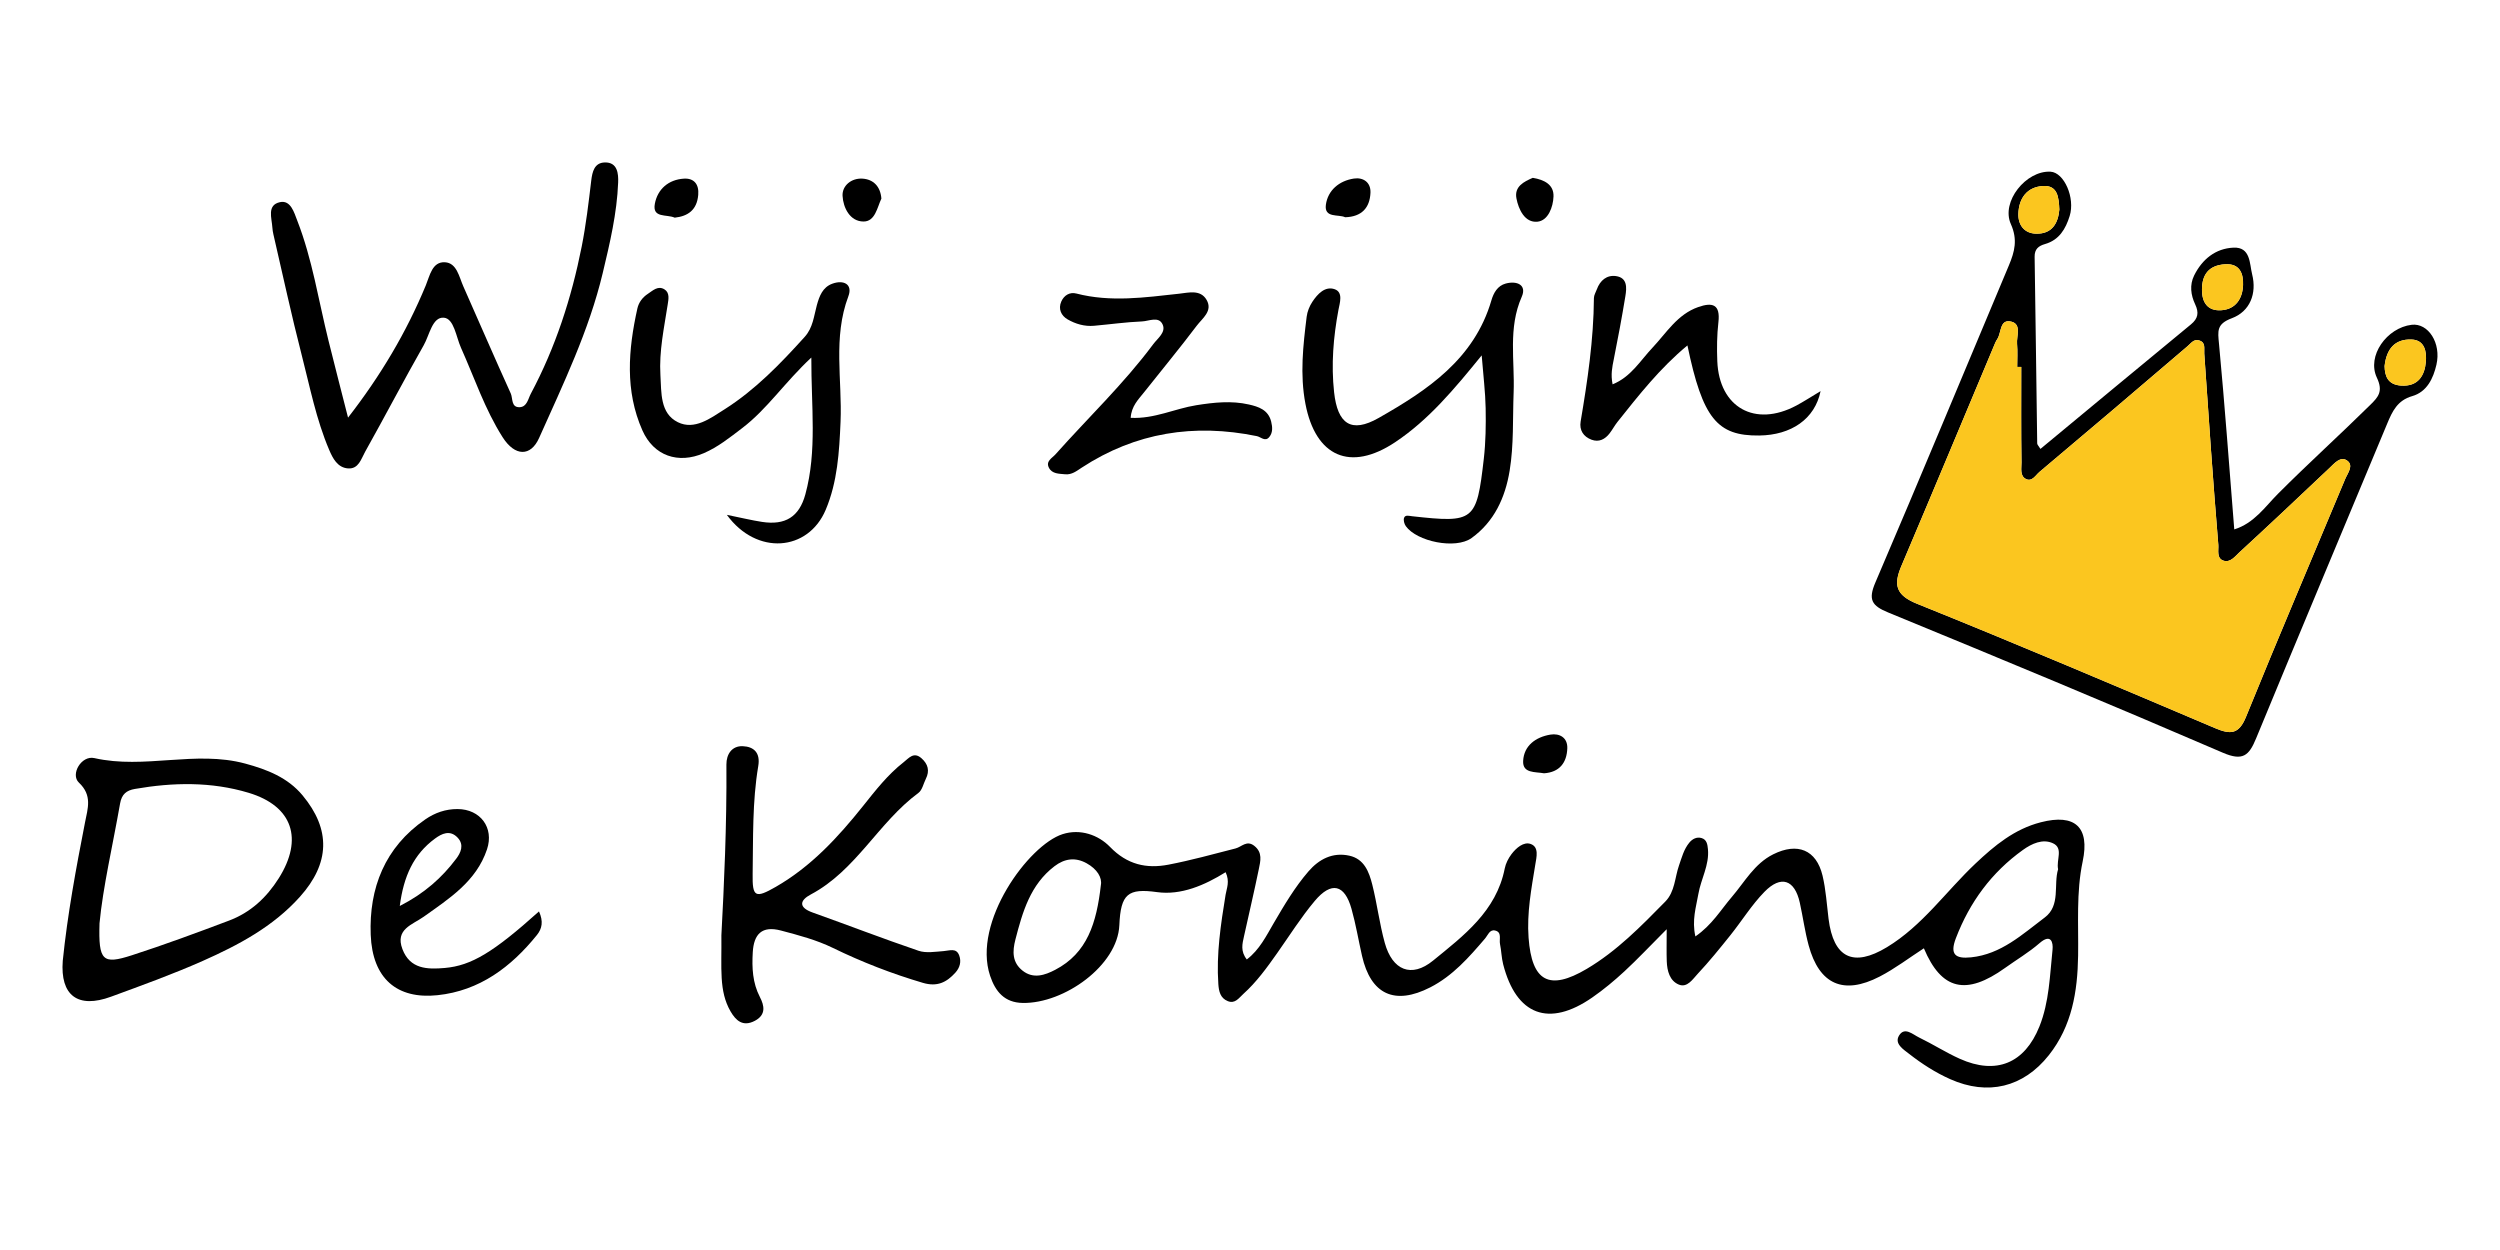<?xml version="1.0" encoding="utf-8"?>
<!-- Generator: Adobe Illustrator 16.0.3, SVG Export Plug-In . SVG Version: 6.00 Build 0)  -->
<!DOCTYPE svg PUBLIC "-//W3C//DTD SVG 1.1//EN" "http://www.w3.org/Graphics/SVG/1.1/DTD/svg11.dtd">
<svg version="1.1" id="Layer_1" xmlns="http://www.w3.org/2000/svg" xmlns:xlink="http://www.w3.org/1999/xlink" x="0px" y="0px"
	 width="2000px" height="1000px" viewBox="0 0 2000 1000" enable-background="new 0 0 2000 1000" xml:space="preserve">
<path fill-rule="evenodd" clip-rule="evenodd" d="M980.493,697.761c-16.834,10.479-35.669,18.59-54.829,15.939
	c-23.262-3.222-29.116,1.334-30.189,26.433c-1.38,32.282-44.105,62.744-77.199,62.228c-14.578-0.227-21.928-8.953-26.206-21.77
	c-14.319-42.885,30.79-104.54,58.001-113.271c14.095-4.526,28.592,0.555,37.926,10.191c13.74,14.187,29.1,17.616,46.754,14.223
	c18.057-3.47,35.838-8.413,53.671-12.972c4.962-1.27,8.925-6.901,15.038-2.059c6.783,5.369,4.9,12.188,3.588,18.607
	c-3.688,18.009-7.951,35.903-11.882,53.862c-1.266,5.798-2.965,11.741,2.272,18.398c10.246-7.818,15.578-18.871,21.593-29.149
	c8.396-14.348,16.826-28.661,27.703-41.262c8.485-9.83,19.326-15.531,32.672-12.628c12.02,2.614,15.867,13.054,18.424,23.216
	c3.877,15.396,5.767,31.309,10,46.589c6.069,21.894,21.259,28.322,38.615,14.161c24.421-19.928,50.598-39.495,57.346-73.714
	c0.797-4.039,2.892-8.135,5.391-11.45c3.762-4.983,9.759-10.165,15.358-8.152c6.853,2.466,4.655,10.555,3.7,16.447
	c-3.159,19.422-6.844,38.756-5.38,58.607c2.593,35.125,16.556,42.61,46.506,24.89c24.096-14.258,43.433-34.086,62.826-53.815
	c7.796-7.933,7.602-19.213,11.013-28.953c2.233-6.376,3.863-12.932,8.237-18.232c2.46-2.979,5.953-4.822,9.819-3.672
	c4.137,1.233,4.731,5.03,5.092,8.896c1.186,12.748-5.575,23.765-7.66,35.82c-1.831,10.599-5.304,20.938-2.391,33.971
	c13.26-9.089,20.321-21.262,29.236-31.673c10.296-12.023,17.947-26.499,33.05-34.028c19.347-9.646,34.472-3.692,39.441,17.072
	c2.693,11.258,3.368,23.003,4.813,34.55c3.931,31.331,19.813,38.994,46.732,22.68c28.417-17.216,47.19-44.598,70.793-66.884
	c15.338-14.483,31.184-27.605,52.269-33.037c27.501-7.086,39.282,3.988,33.512,31.284c-5.258,24.868-3.271,50.22-3.66,75.405
	c-0.443,28.665-4.897,56.281-23.433,79.652c-20.439,25.777-48.824,32.55-78.86,19.179c-11.875-5.29-22.683-12.279-32.855-20.213
	c-4.655-3.631-11.998-8.117-8.136-14.608c4.406-7.404,11.049-0.931,16.069,1.489c11.035,5.319,21.421,12.03,32.578,17.031
	c29.048,13.025,51.856,3.715,63.71-25.892c7.858-19.632,8.287-40.754,10.473-61.41c0.596-5.637-1.144-13.271-10.411-5.203
	c-8.485,7.389-18.345,13.188-27.53,19.783c-31.192,22.391-50.908,17.757-64.986-15.68c-11.803,7.634-23.029,16.238-35.397,22.629
	c-28.994,14.984-48.302,6.289-56.783-24.973c-3.036-11.187-4.569-22.773-7.072-34.118c-4.068-18.449-15.03-22.308-28.33-8.669
	c-10.216,10.475-18.053,23.245-27.263,34.742c-8.435,10.521-16.927,21.045-26.142,30.868c-3.923,4.183-8.312,11.345-15.07,8.546
	c-7.273-3.01-9.347-10.915-9.632-18.563c-0.267-7.098-0.057-14.208-0.057-25.73c-13.499,13.538-23.307,23.995-33.813,33.707
	c-8.103,7.493-16.672,14.627-25.733,20.916c-34.702,24.078-60.793,14.28-71.272-26.534c-1.359-5.294-1.421-10.906-2.539-16.278
	c-0.793-3.797,1.804-9.531-4.054-10.787c-4.276-0.911-5.646,3.791-7.99,6.528c-12.806,14.965-25.781,29.776-43.747,38.965
	c-28.457,14.558-47.58,5.744-54.604-25.244c-2.835-12.523-4.948-25.242-8.413-37.587c-5.5-19.61-16.098-22.142-29.409-6.278
	c-11.02,13.134-20.216,27.804-30.137,41.856c-8.164,11.565-16.423,23.033-27.032,32.567c-3.563,3.203-6.52,8.064-12.387,5.706
	c-6-2.409-7.154-7.847-7.555-13.625c-1.677-24.113,1.943-47.781,5.795-71.444C981.337,710.531,984.005,705.254,980.493,697.761z
	 M1646.478,695.395c-1.586-7.616,4.407-16.809-4.074-20.761c-8.212-3.826-16.975,0.237-24.071,5.326
	c-25.081,17.977-42.568,41.757-53.613,70.573c-4.969,12.954-0.612,16.667,12.12,15.348c24.107-2.491,41.039-18.435,58.95-31.875
	C1648.661,724.349,1642.677,707.79,1646.478,695.395z M880.694,708.092c1.152-6.016-2.993-12.823-11.381-17.465
	c-9.115-5.045-17.699-3.769-25.73,2.362c-19.331,14.753-25.516,36.477-31.239,58.567c-2.488,9.614-2.659,18.388,5.767,25.017
	c8.617,6.78,17.849,3.553,25.982-0.678C869.854,762.505,877.259,738.352,880.694,708.092z"/>
<path fill-rule="evenodd" clip-rule="evenodd" d="M1632.356,359.129c40.769-33.761,80.53-66.775,120.426-99.635
	c5.709-4.703,6.502-9.358,3.343-16.051c-3.455-7.317-4.602-15.449-0.793-23.101c6.451-12.979,17.136-21.612,31.507-22.232
	c13.718-0.595,12.74,12.867,14.871,21.338c3.881,15.424-1.727,29.715-16.277,35.149c-12.279,4.587-11.193,10.238-10.242,20.342
	c4.616,49.022,8.176,98.142,12.218,148.583c15.968-4.97,24.872-18.374,34.861-28.389c24.205-24.273,49.625-47.233,74.01-71.283
	c6.26-6.174,10.436-10.678,5.229-21.68c-8.276-17.483,7.987-39.974,27.828-42.344c13.195-1.572,23.822,14.58,19.802,31.958
	c-2.518,10.88-7.533,21.72-19.401,25.117c-11.76,3.368-15.864,12.113-19.928,21.875c-34.987,83.999-70.267,167.878-104.958,252
	c-5.634,13.656-10.555,18.312-26.584,11.395c-88.843-38.326-178.232-75.401-267.727-112.188
	c-13.148-5.402-16.152-10.188-10.224-24.024c36.141-84.32,71.215-169.097,106.801-253.655c4.619-10.978,7.144-20.606,1.564-33.065
	c-8.017-17.901,12.175-42.939,31.73-41.882c10.935,0.588,19.842,20.952,15.326,35.441c-3.22,10.342-8.37,19.192-19.718,22.445
	c-5.197,1.493-8.417,4.007-8.32,10.22c0.79,49.766,1.35,99.534,2.07,149.3C1629.786,355.783,1630.924,356.786,1632.356,359.129z
	 M1617.012,293.551c-1.081,0.004-2.159,0.007-3.242,0.007c0-6.137,0.418-12.318-0.115-18.409
	c-0.552-6.264,3.783-15.698-4.554-17.818c-9.387-2.387-7.887,8.604-11.158,13.744c-0.659,1.035-1.309,2.099-1.781,3.227
	c-24.98,59.462-49.79,119-75.005,178.362c-6.408,15.084-4.811,23.39,12.633,30.418c79.775,32.135,158.956,65.759,238.13,99.367
	c12.301,5.219,19.084,5.33,24.908-9.018c25.845-63.643,52.841-126.812,79.311-190.201c2.005-4.804,7.187-10.996,1.362-14.894
	c-5.149-3.448-9.826,2.192-13.934,6.083c-23.895,22.618-47.843,45.189-72.055,67.465c-3.383,3.115-7.044,8.2-12.352,6.758
	c-6.178-1.684-4.165-8.749-4.49-12.647c-4.244-51.005-7.771-102.073-11.25-153.14c-0.29-4.255,1.369-8.976-4.281-10.552
	c-4.133-1.154-6.229,2.2-9.08,4.641c-39.354,33.718-78.874,67.237-118.51,100.62c-3.037,2.56-5.86,7.916-10.563,5.745
	c-5.333-2.463-3.729-8.781-3.793-13.296C1616.822,344.532,1617.012,319.04,1617.012,293.551z M1647.481,167.667
	c-0.458-9.711-1.251-19.549-13.021-18.867c-12.788,0.743-19.401,9.754-19.772,22.239c-0.271,8.994,4.81,15.64,14.034,15.9
	C1641.675,187.306,1646.51,178.572,1647.481,167.667z M1761.573,231.976c0.033,10.256,4.771,16.91,15.362,16.224
	c11.833-0.768,17.142-9.6,17.52-20.166c0.313-8.803-2.333-17.418-14.439-16.617C1767.155,212.268,1761.519,219.516,1761.573,231.976
	z M1907.667,292.873c0.166,7.999,2.542,14.85,13.098,15.593c13.847,0.974,19.029-8.183,19.941-19.149
	c0.609-7.324-0.52-17.367-11.601-17.71C1915.738,271.2,1909.174,279.282,1907.667,292.873z"/>
<path fill-rule="evenodd" clip-rule="evenodd" d="M278.435,334.099c26.179-33.725,46.736-68.355,62.228-105.849
	c3.154-7.631,5.069-19.034,15.307-18.442c9.499,0.548,11.306,11.684,14.711,19.343c12.679,28.528,25.009,57.212,37.93,85.629
	c1.765,3.884,0.13,11.352,7.234,10.97c5.761-0.306,6.643-6.714,8.813-10.786c19.751-37.04,32.547-76.581,40.681-117.605
	c3.451-17.411,5.537-35.113,7.63-52.758c0.876-7.389,2.595-14.367,10.774-14.634c10.398-0.338,11.035,9.21,10.775,16.019
	c-0.945,24.626-6.653,48.636-12.344,72.477c-11.024,46.199-31.668,88.853-50.907,131.939c-6.709,15.027-19.322,14.85-29.163-0.606
	c-14.215-22.323-22.55-47.548-33.321-71.572c-3.915-8.731-5.544-23.372-13.7-24.061c-9.219-0.783-11.479,13.876-16.107,22.016
	c-16.059,28.251-31.087,57.082-46.979,85.427c-3.055,5.445-5.092,13.747-13.547,13.134c-8.483-0.613-12.261-8.153-15.084-14.756
	c-10.413-24.353-15.423-50.386-21.994-75.881c-8.249-32.008-15.178-64.359-22.65-96.566c-0.415-1.789-0.712-3.628-0.829-5.459
	c-0.489-7.663-4.526-18.045,6.092-20.35c8.599-1.864,11.327,8.366,13.805,14.724c12.077,30.981,17.008,63.895,24.981,95.993
	C267.883,293.025,273.206,313.551,278.435,334.099z"/>
<path fill-rule="evenodd" clip-rule="evenodd" d="M50.21,768.626c3.808-37.191,10.617-73.905,17.778-110.545
	c2.236-11.442,6.006-21.752-4.868-31.997c-6.964-6.557,1.955-21.965,12.366-19.607c40.14,9.103,80.865-6.394,120.746,4.396
	c17.478,4.728,33.992,11.183,45.814,25.409c22.77,27.393,21.931,54.33-2.14,81.187c-21.377,23.844-49.094,38.563-77.708,51.269
	c-23.963,10.642-48.716,19.56-73.35,28.614C62.237,807.132,48.077,796.393,50.21,768.626z M79.613,738.644
	c-0.907,30.097,2.376,33.174,25.925,25.557c26.158-8.46,51.979-18.013,77.706-27.73c17.1-6.459,29.861-18.172,39.76-33.849
	c19.794-31.341,11.296-57.735-24.137-68.391c-29.828-8.973-60.405-8.374-90.949-3.077c-6.731,1.17-10.536,4.195-11.836,11.602
	C90.168,676.448,82.334,709.812,79.613,738.644z"/>
<path fill-rule="evenodd" clip-rule="evenodd" d="M577.109,748.236c2.121-39.746,4.375-88.135,4.019-136.599
	c-0.06-8.278,4.419-15.033,13.069-14.684c8.802,0.354,14.227,5.153,12.407,15.925c-4.825,28.575-4.008,57.544-4.486,86.387
	c-0.305,18.424,2.133,19.639,18.566,10.188c28.199-16.218,49.779-39.611,69.801-64.696c9.958-12.477,19.776-25.135,32.488-35.04
	c4.102-3.199,8.007-8.58,14.196-3.124c5.281,4.656,6.715,10.058,3.505,16.477c-1.92,3.837-2.876,9.009-5.957,11.28
	c-31.988,23.581-49.861,62.034-86.065,81.211c-8.903,4.718-10.043,10.361,1.474,14.465c28.278,10.08,56.287,20.923,84.703,30.581
	c6.037,2.052,13.372,0.757,20.056,0.273c4.836-0.35,10.206-2.842,12.512,3.56c1.738,4.821,0.584,9.604-3.085,13.664
	c-7.104,7.865-14.628,11.532-25.995,8.179c-24.782-7.313-48.73-16.606-71.873-27.883c-13.379-6.521-27.483-10.206-41.686-13.968
	c-15.285-4.045-21.706,2.89-22.549,17.419c-0.718,12.387-0.209,24.378,5.743,35.87c3.46,6.68,5.113,14.043-4.014,18.9
	c-9.709,5.167-15.357-0.31-19.547-7.577C575,792.75,577.416,774.583,577.109,748.236z"/>
<path fill-rule="evenodd" clip-rule="evenodd" d="M1185.349,284.313c-22.113,27.205-42.47,51.622-69.21,69.44
	c-35.986,23.977-63.732,11.503-71.799-30.71c-4.504-23.57-1.85-46.509,0.992-69.661c0.508-4.129,2.25-8.457,4.558-11.94
	c4.154-6.275,10.181-12.78,17.895-10.05c6.96,2.463,3.984,11.118,2.993,16.404c-4.102,21.908-5.918,43.866-3.499,66
	c2.78,25.459,13.704,33.054,35.637,20.58c38.99-22.178,76.477-47.017,90.209-94.1c1.688-5.784,4.821-11.702,11.507-13.458
	c8.979-2.362,16.945,1.122,12.763,10.602c-11.075,25.092-5.496,51.006-6.488,76.534c-0.808,20.883,0.217,41.839-3.184,62.589
	c-3.56,21.702-12.409,40.862-30.459,53.883c-12.841,9.265-43.857,2.788-52.621-9.531c-1.24-1.742-2.062-4.836-1.366-6.65
	c0.975-2.535,3.884-1.536,6.361-1.262c49.733,5.492,51.666,4.137,57.406-45.96c1.537-13.386,1.728-27.003,1.479-40.494
	C1188.282,313.681,1186.658,300.861,1185.349,284.313z"/>
<path fill-rule="evenodd" clip-rule="evenodd" d="M581.464,411.866c11.565,2.351,19.794,4.367,28.137,5.651
	c18.511,2.849,29.744-3.913,34.686-22.031c9.515-34.886,4.618-70.266,4.778-109.444c-21.383,19.942-35.263,41.175-55.261,56.404
	c-9.822,7.479-19.389,15.189-30.75,20.094c-20.508,8.857-40.07,2.203-49.13-18.219c-14.073-31.727-11.32-64.658-4.026-97.507
	c1.096-4.934,4.149-8.958,8.408-11.753c3.987-2.614,8.054-6.765,13.228-3.588c4.372,2.683,3.274,7.923,2.67,11.875
	c-2.88,18.835-7.029,37.519-5.868,56.75c0.848,14.046-0.386,30.583,13.947,37.667c13.283,6.563,26.013-3.102,37.347-10.292
	c24.632-15.625,44.675-36.44,64.107-57.937c6.655-7.364,7.348-16.61,9.728-25.322c2.026-7.411,4.683-14.368,12.239-17.195
	c9.028-3.379,16.681,0.228,12.988,10.015c-12.469,33.043-4.823,66.996-6.251,100.454c-1.032,24.147-2.449,48.067-11.894,70.4
	C646.519,441.062,605.414,444.708,581.464,411.866z"/>
<path fill-rule="evenodd" clip-rule="evenodd" d="M904.543,334.269c18.954,0.956,35.25-7.356,52.484-10.094
	c14.125-2.243,28.11-3.761,42.026-0.595c7.595,1.728,15.596,4.18,17.901,13.769c1.075,4.476,1.349,8.72-1.525,12.269
	c-3.26,4.031-6.696-0.051-9.952-0.718c-50.062-10.246-96.953-2.975-140.066,25.196c-4.147,2.712-8.017,5.875-13.35,5.323
	c-4.823-0.498-10.374-0.202-12.959-5.283c-2.65-5.208,2.605-7.649,5.233-10.599c26.114-29.339,54.686-56.498,78.214-88.124
	c3.542-4.76,10.303-9.524,7.611-15.694c-3.06-7.018-10.961-2.806-16.507-2.575c-12.829,0.534-25.6,2.337-38.408,3.48
	c-7.604,0.682-14.841-1.46-21.204-5.142c-5.051-2.925-7.652-8.298-4.998-14.284c2.19-4.94,6.726-7.753,12.021-6.379
	c27.463,7.111,54.812,3.138,82.268,0.144c7.591-0.829,17.043-3.548,21.951,4.959c5.139,8.903-3.454,14.756-7.872,20.616
	c-13.674,18.139-28.2,35.636-42.295,53.465C910.654,319.646,905.167,324.86,904.543,334.269z"/>
<path fill-rule="evenodd" clip-rule="evenodd" d="M1456.465,312.909c-4.583,22.434-23.61,35.175-49.026,35.499
	c-33.732,0.43-45.34-13.739-57.496-72.073c-22.135,18.355-38.933,39.841-55.911,61.139c-2.293,2.875-4.031,6.188-6.271,9.113
	c-3.671,4.807-8.522,7.414-14.512,5.189c-6.513-2.424-9.902-7.631-8.741-14.533c5.521-32.726,10.408-65.496,10.624-98.795
	c0.018-2.326,1.496-4.652,2.337-6.963c2.597-7.158,7.977-11.645,15.294-10.613c9.261,1.309,8.637,9.34,7.54,16.051
	c-2.77,16.92-5.929,33.783-9.293,50.595c-1.219,6.073-2.539,12.001-0.938,19.957c14.674-5.921,22.113-18.918,31.799-29.185
	c11.287-11.969,19.971-26.776,36.696-32.633c11.425-4.002,17.789-2.218,16.163,12.052c-1.18,10.35-1.313,20.909-0.887,31.33
	c1.521,37.003,30.188,53,63.169,35.442C1442.856,321.373,1448.409,317.727,1456.465,312.909z"/>
<path fill-rule="evenodd" clip-rule="evenodd" d="M431.183,729.142c3.666,7.962,2.438,13.801-1.612,18.828
	c-20.678,25.657-45.921,44.645-79.561,48.191c-32.367,3.416-52.095-13.241-53.442-48.354c-1.43-37.241,11.255-69.961,43.628-92.269
	c7.762-5.349,16.316-8.33,25.826-8.295c18.285,0.072,29.383,14.915,23.581,32.24c-8.583,25.632-30.14,39.289-50.632,53.901
	c-8.958,6.387-23.099,9.935-17.03,25.914c6.092,16.04,19.915,16.3,33.872,15.08C377.116,772.517,394.792,761.814,431.183,729.142z
	 M319.823,724.783c20.013-10.231,33.804-22.745,45.182-37.845c3.478-4.615,6.592-10.954,1.146-16.775
	c-6.156-6.577-12.789-3.238-18.15,0.696C330.874,683.437,322.897,700.996,319.823,724.783z"/>
<path fill-rule="evenodd" clip-rule="evenodd" d="M539.789,174.133c-6.525-2.907-18.078,0.602-15.916-11.1
	c2.173-11.752,10.97-19.358,23.267-20.123c7.923-0.49,12.196,4.353,11.446,13.011C557.546,167.926,550.494,172.953,539.789,174.133z
	"/>
<path fill-rule="evenodd" clip-rule="evenodd" d="M1235.245,618.633c-7.199-1.294-17.253,0.17-16.726-9.909
	c0.642-12.275,10.101-19.056,21.727-21.024c7.462-1.263,13.853,2.448,13.6,10.84
	C1253.492,610.173,1247.574,617.804,1235.245,618.633z"/>
<path fill-rule="evenodd" clip-rule="evenodd" d="M1076.132,173.804c-5.294-2.563-16.905,0.913-15.431-9.989
	c1.568-11.591,10.66-19.207,22.445-20.974c7.436-1.114,13.612,3.011,13.234,11.385
	C1095.836,166.159,1089.454,173.408,1076.132,173.804z"/>
<path fill-rule="evenodd" clip-rule="evenodd" d="M705.113,158.875c-3.353,7.042-4.95,18.352-14.279,18.337
	c-10.919-0.014-16.29-11.114-16.787-20.526c-0.435-8.24,7.225-14.396,16.058-13.776
	C698.591,143.502,704.323,149.001,705.113,158.875z"/>
<path fill-rule="evenodd" clip-rule="evenodd" d="M1226.214,142.269c9.466,1.54,16.909,5.593,16.592,14.882
	c-0.292,8.507-4.276,19.38-12.881,20.216c-10.032,0.97-15.063-9.711-16.772-18.647
	C1211.317,149.153,1219.204,145.323,1226.214,142.269z"/>
<path fill-rule="evenodd" clip-rule="evenodd" fill="#FBC61F" d="M1617.012,293.551c0,25.489-0.19,50.98,0.181,76.461
	c0.064,4.515-1.54,10.833,3.793,13.296c4.703,2.171,7.526-3.185,10.563-5.745c39.636-33.382,79.155-66.902,118.51-100.62
	c2.852-2.441,4.947-5.795,9.08-4.641c5.65,1.576,3.991,6.296,4.281,10.552c3.479,51.067,7.006,102.134,11.25,153.14
	c0.325,3.898-1.688,10.963,4.49,12.647c5.308,1.442,8.969-3.643,12.352-6.758c24.212-22.275,48.16-44.847,72.055-67.465
	c4.107-3.891,8.784-9.531,13.934-6.083c5.824,3.898,0.643,10.09-1.362,14.894c-26.47,63.389-53.466,126.559-79.311,190.201
	c-5.824,14.348-12.607,14.236-24.908,9.018c-79.174-33.608-158.354-67.232-238.13-99.367c-17.443-7.029-19.041-15.334-12.633-30.418
	c25.215-59.361,50.024-118.899,75.005-178.362c0.473-1.128,1.122-2.192,1.781-3.227c3.271-5.139,1.771-16.131,11.158-13.744
	c8.337,2.121,4.002,11.555,4.554,17.818c0.533,6.091,0.115,12.272,0.115,18.409C1614.853,293.558,1615.931,293.555,1617.012,293.551
	z"/>
<path fill-rule="evenodd" clip-rule="evenodd" fill="#FBC61F" d="M1647.481,167.667c-0.971,10.905-5.806,19.639-18.76,19.272
	c-9.225-0.26-14.306-6.906-14.034-15.9c0.371-12.485,6.984-21.496,19.772-22.239C1646.23,148.118,1647.023,157.956,1647.481,167.667
	z"/>
<path fill-rule="evenodd" clip-rule="evenodd" fill="#FBC61F" d="M1761.573,231.976c-0.054-12.459,5.582-19.708,18.442-20.559
	c12.106-0.801,14.753,7.814,14.439,16.617c-0.378,10.566-5.687,19.397-17.52,20.166
	C1766.344,248.885,1761.606,242.232,1761.573,231.976z"/>
<path fill-rule="evenodd" clip-rule="evenodd" fill="#FBC61F" d="M1907.667,292.873c1.507-13.591,8.07-21.673,21.438-21.266
	c11.081,0.343,12.21,10.386,11.601,17.71c-0.912,10.966-6.095,20.123-19.941,19.149
	C1910.209,307.723,1907.833,300.872,1907.667,292.873z"/>
</svg>
